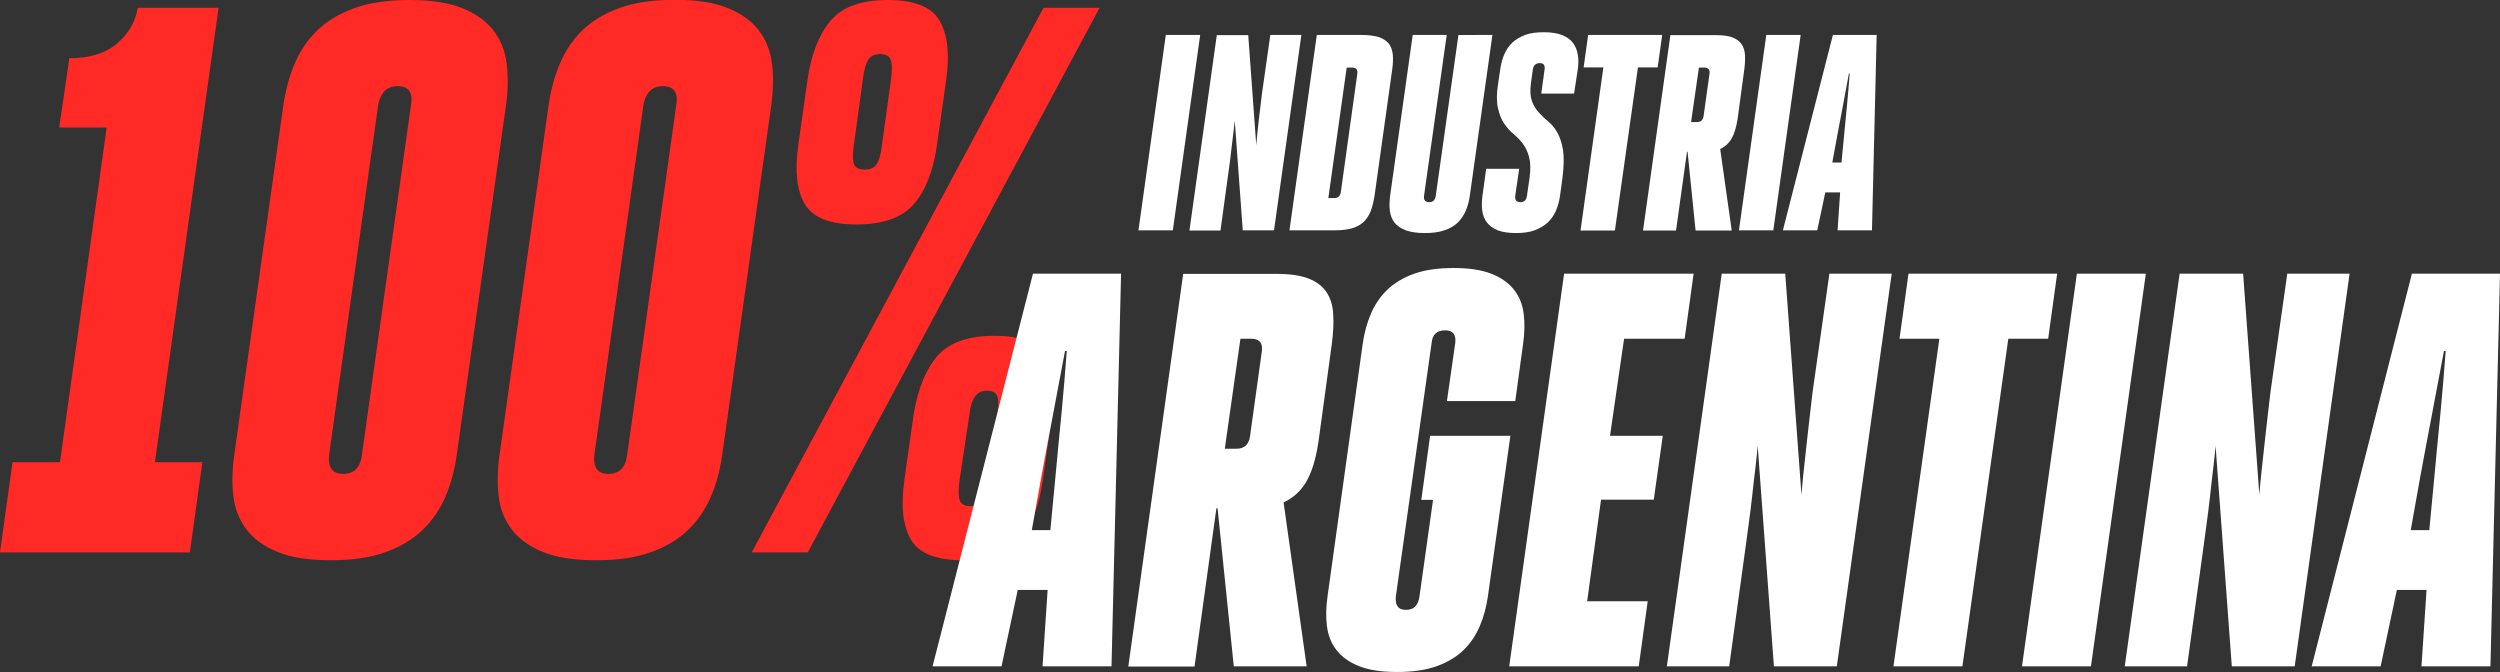<?xml version="1.0" encoding="utf-8"?>
<!-- Generator: Adobe Illustrator 27.5.0, SVG Export Plug-In . SVG Version: 6.00 Build 0)  -->
<svg version="1.1" id="Capa_1" xmlns="http://www.w3.org/2000/svg" xmlns:xlink="http://www.w3.org/1999/xlink" x="0px" y="0px"
	 viewBox="0 0 1279.8 344" enable-background="new 0 0 1279.8 344" xml:space="preserve">
<rect x="0" y="0" width="1279.8" height="344" fill="#333333" stroke="none"/>
<g>
	<g>
		<path fill="#FF2925" d="M79.3,236.6h24.3l-6.4,46.2H0l6.4-46.2h24.3L54.6,65.3H30.3l5.2-35.5c10.6,0,18.9-2.6,24.7-7.8
			C66,16.9,69.4,10.9,70.5,4h41.4L79.3,236.6z"/>
		<path fill="#FF2925" d="M169.3,286.8c-11.2,0-20.2-1.4-27.1-4.2c-6.9-2.8-12.2-6.6-15.9-11.4c-3.7-4.8-6-10.4-6.8-16.9
			c-0.8-6.5-0.7-13.6,0.4-21.3L145,54.2c1.1-7.7,3-14.9,5.8-21.5c2.8-6.6,6.6-12.3,11.6-17.1c4.9-4.8,11.2-8.6,18.9-11.4
			c7.7-2.8,17.1-4.2,28.3-4.2s20.2,1.4,27.1,4.2c6.9,2.8,12.2,6.6,15.9,11.4c3.7,4.8,6,10.5,6.8,17.1c0.8,6.6,0.7,13.8-0.4,21.5
			L233.8,233c-1.1,7.7-3,14.8-5.8,21.3c-2.8,6.5-6.6,12.1-11.6,16.9c-4.9,4.8-11.2,8.6-18.9,11.4
			C189.9,285.4,180.5,286.8,169.3,286.8z M175.7,242.6c5.6,0,8.8-3.3,9.6-10l25.1-178.9c0.5-2.9,0.3-5.2-0.8-7
			c-1.1-1.7-3.1-2.6-6-2.6c-2.9,0-5.2,0.9-6.8,2.6c-1.6,1.7-2.7,4.1-3.2,7l-25.1,178.9C167.7,239.3,170.1,242.6,175.7,242.6z"/>
		<path fill="#FF2925" d="M305.1,286.8c-11.2,0-20.2-1.4-27.1-4.2c-6.9-2.8-12.2-6.6-15.9-11.4c-3.7-4.8-6-10.4-6.8-16.9
			c-0.8-6.5-0.7-13.6,0.4-21.3l25.1-178.9c1.1-7.7,3-14.9,5.8-21.5c2.8-6.6,6.6-12.3,11.6-17.1c4.9-4.8,11.2-8.6,18.9-11.4
			c7.7-2.8,17.1-4.2,28.3-4.2s20.2,1.4,27.1,4.2c6.9,2.8,12.2,6.6,15.9,11.4c3.7,4.8,6,10.5,6.8,17.1c0.8,6.6,0.7,13.8-0.4,21.5
			L369.7,233c-1.1,7.7-3,14.8-5.8,21.3c-2.8,6.5-6.6,12.1-11.6,16.9c-4.9,4.8-11.2,8.6-18.9,11.4
			C325.7,285.4,316.3,286.8,305.1,286.8z M311.5,242.6c5.6,0,8.8-3.3,9.6-10l25.1-178.9c0.5-2.9,0.3-5.2-0.8-7
			c-1.1-1.7-3.1-2.6-6-2.6c-2.9,0-5.2,0.9-6.8,2.6c-1.6,1.7-2.7,4.1-3.2,7l-25.1,178.9C303.5,239.3,305.9,242.6,311.5,242.6z"/>
		<path fill="#FF2925" d="M413.5,282.8h-28.7L534.2,4h28.7L413.5,282.8z M454.5,0c13.5,0,22.4,3.5,26.5,10.6
			c4.1,7,5.2,17.1,3.4,30.1l-4.8,33.9c-1.9,13-5.8,23-11.8,29.9c-6,6.9-15.7,10.4-29.3,10.4c-13.5,0-22.4-3.4-26.5-10.4
			c-4.1-6.9-5.2-16.9-3.4-29.9l4.8-33.9c1.9-13,5.8-23,11.8-30.1C431.2,3.5,441,0,454.5,0z M442.6,86.8c2.9,0,5-0.9,6.2-2.8
			c1.2-1.9,2.1-4.9,2.6-9.2l4.8-34.7c0.5-4.2,0.5-7.4-0.2-9.4c-0.7-2-2.5-3-5.4-3c-2.9,0-5,1-6.2,3c-1.2,2-2.1,5.1-2.6,9.4L437,74.9
			c-0.5,4.3-0.5,7.3,0.2,9.2C437.9,85.9,439.6,86.8,442.6,86.8z M492.8,286.8c-13.5,0-22.4-3.5-26.5-10.6c-4.1-7-5.2-17.1-3.4-30.1
			l4.8-33.9c2.1-13,6.2-23,12.1-29.9c6-6.9,15.7-10.4,29.3-10.4s22.4,3.5,26.5,10.4c4.1,6.9,5.1,16.9,3,29.9l-4.8,33.9
			c-1.9,13-5.8,23-11.8,30.1C516.1,283.3,506.3,286.8,492.8,286.8z M505.1,200c-5,0-8,4-8.8,12l-5.2,34.7c-0.5,4.3-0.5,7.4,0.2,9.4
			c0.7,2,2.5,3,5.4,3c2.9,0,5-1,6.2-3c1.2-2,2.1-5.1,2.6-9.4l5.2-34.7c0.5-4.2,0.5-7.3-0.2-9.2C509.8,200.9,508,200,505.1,200z"/>
	</g>
	<g>
		<path fill="#FFFFFF" d="M528.8,140.1h45.1l-4.9,201h-35.3l2.6-39.1H521l-8.3,39.1h-35.3L528.8,140.1z M528.2,271.4h9.5l2.6-27.3
			c1.1-12.1,2.2-23.2,3.2-33.5c1-10.2,1.8-20.5,2.6-30.9h-0.9c-1.9,10.3-3.9,20.8-5.9,31.3c-2,10.5-4.1,21.5-6.2,33L528.2,271.4z"/>
		<path fill="#FFFFFF" d="M623.3,260.2h-0.6l-11.2,81h-33.9l28.1-201h47.7c6.9,0,12.4,0.8,16.5,2.4c4.1,1.6,7.2,4,9.2,7
			c2,3.1,3.2,6.8,3.4,11.3c0.3,4.5,0,9.5-0.7,15.1l-6.9,50.5c-1.3,8.6-3.4,15.3-6.2,20.1c-2.8,4.8-6.7,8.3-11.6,10.6l11.8,83.9
			h-37.3L623.3,260.2z M627,229.7h6c4,0,6.3-2.1,6.9-6.3l6-43.1c0.8-4.6-1.1-6.9-5.5-6.9H635L627,229.7z"/>
		<path fill="#FFFFFF" d="M732.1,223.1h41.1l-11.5,82.1c-0.8,5.6-2.2,10.7-4.2,15.4c-2,4.7-4.8,8.8-8.3,12.2
			c-3.5,3.4-8.1,6.2-13.6,8.2c-5.6,2-12.3,3-20.4,3s-14.6-1-19.5-3c-5-2-8.8-4.7-11.5-8.2c-2.7-3.4-4.3-7.5-4.9-12.2
			c-0.6-4.7-0.5-9.8,0.3-15.4L697.6,176c0.8-5.6,2.2-10.7,4.2-15.4c2-4.7,4.8-8.8,8.3-12.2c3.5-3.4,8.1-6.2,13.6-8.2
			c5.6-2,12.3-3,20.4-3s14.5,1,19.5,3c5,2,8.8,4.7,11.5,8.2c2.7,3.4,4.3,7.5,4.9,12.2c0.6,4.7,0.5,9.8-0.3,15.4l-4,29.3h-35
			l4.3-29.9c0.4-4.2-1.3-6.3-5.2-6.3c-4.2,0-6.5,2.1-6.9,6.3L714.6,305c-0.6,4.8,1.1,7.2,5.2,7.2s6.3-2.4,6.9-7.2l6.9-49.1h-6
			L732.1,223.1z"/>
		<path fill="#FFFFFF" d="M812.5,307.8h31l-4.6,33.3h-66.3l28.1-201h66.3l-4.6,33.3h-31l-7.2,49.7h27l-4.6,32.7h-27L812.5,307.8z"/>
		<path fill="#FFFFFF" d="M899.8,228.3c-0.2,2.5-0.6,6-1.1,10.6c-0.6,4.6-1.1,9.5-1.7,14.8c-0.6,5.3-1.2,10.3-1.9,15.2
			c-0.7,4.9-1.2,8.9-1.6,11.9l-8.3,60.3h-31.9l28.1-201h32.5l8.3,113.2c0.2-2.5,0.5-6.1,1-10.8c0.5-4.7,1-9.6,1.6-14.8
			c0.6-5.2,1.1-10.2,1.7-15.1c0.6-4.9,1-8.9,1.4-11.9l8.6-60.6h31.9l-28.1,201h-32.2L899.8,228.3z"/>
		<path fill="#FFFFFF" d="M1004.6,341.1h-35.3l23.5-167.7h-20.4l4.6-33.3h76.1l-4.6,33.3h-20.4L1004.6,341.1z"/>
		<path fill="#FFFFFF" d="M1063.2,140.1h35.3l-28.1,201h-35.3L1063.2,140.1z"/>
		<path fill="#FFFFFF" d="M1134.2,228.3c-0.2,2.5-0.6,6-1.1,10.6c-0.6,4.6-1.1,9.5-1.7,14.8c-0.6,5.3-1.2,10.3-1.9,15.2
			c-0.7,4.9-1.2,8.9-1.6,11.9l-8.3,60.3h-31.9l28.1-201h32.5l8.3,113.2c0.2-2.5,0.5-6.1,1-10.8c0.5-4.7,1-9.6,1.6-14.8
			c0.6-5.2,1.1-10.2,1.7-15.1c0.6-4.9,1-8.9,1.4-11.9l8.6-60.6h31.9l-28.1,201h-32.2L1134.2,228.3z"/>
		<path fill="#FFFFFF" d="M1234.7,140.1h45.1l-4.9,201h-35.3l2.6-39.1h-15.2l-8.3,39.1h-35.3L1234.7,140.1z M1234.1,271.4h9.5
			l2.6-27.3c1.1-12.1,2.2-23.2,3.2-33.5c1-10.2,1.8-20.5,2.6-30.9h-0.9c-1.9,10.3-3.9,20.8-5.9,31.3c-2,10.5-4.1,21.5-6.2,33
			L1234.1,271.4z"/>
	</g>
	<g>
		<path fill="#FFFFFF" d="M596.8,17.9h17.6l-14,100h-17.6L596.8,17.9z"/>
		<path fill="#FFFFFF" d="M632.1,61.8c-0.1,1.2-0.3,3-0.6,5.3c-0.3,2.3-0.6,4.7-0.9,7.4c-0.3,2.6-0.6,5.1-0.9,7.6
			c-0.3,2.4-0.6,4.4-0.8,5.9l-4.1,30h-15.9l14-100h16.1l4.1,56.3c0.1-1.2,0.3-3,0.5-5.4c0.2-2.3,0.5-4.8,0.8-7.4
			c0.3-2.6,0.6-5.1,0.9-7.5c0.3-2.4,0.5-4.4,0.7-5.9l4.3-30.2h15.9l-14,100h-16L632.1,61.8z"/>
		<path fill="#FFFFFF" d="M674.1,17.9h23c3.6,0,6.5,0.4,8.8,1.1c2.2,0.8,3.9,1.9,5.1,3.4c1.1,1.5,1.8,3.4,2,5.6
			c0.2,2.2,0.1,4.8-0.3,7.6l-9,64.3c-0.5,3.1-1.1,5.7-1.9,7.9c-0.8,2.2-2,4-3.5,5.6c-1.5,1.5-3.5,2.6-5.9,3.4
			c-2.4,0.7-5.3,1.1-8.9,1.1h-23.4L674.1,17.9z M680,101.4h3c2,0,3.1-1,3.4-3.1l8.4-60.3c0.4-2.3-0.5-3.4-2.7-3.4h-2.7L680,101.4z"
			/>
		<path fill="#FFFFFF" d="M740.6,17.9L729,100.2c-0.3,2.2,0.6,3.3,2.6,3.3s3.1-1.1,3.4-3.3l11.6-82.3H764l-11.6,82.5
			c-0.4,2.8-1.1,5.3-2.1,7.6c-1,2.3-2.4,4.3-4.1,6c-1.8,1.7-4,3-6.8,3.9c-2.8,1-6.1,1.4-10.1,1.4c-4,0-7.2-0.5-9.7-1.4
			c-2.5-1-4.4-2.3-5.7-3.9c-1.3-1.7-2.1-3.7-2.4-6c-0.3-2.3-0.2-4.9,0.1-7.6l11.6-82.5H740.6z"/>
		<path fill="#FFFFFF" d="M775.7,100.1c-0.3,2.3,0.6,3.4,2.6,3.4c2,0,3.1-1.1,3.4-3.4l1.3-9c0.6-4.4,0.5-7.9-0.2-10.6
			c-0.7-2.7-1.8-5-3.2-6.9c-1.4-1.9-3-3.5-4.9-5.1c-1.8-1.5-3.4-3.3-4.8-5.4c-1.4-2.1-2.4-4.7-3.1-7.9c-0.7-3.1-0.7-7.2,0.1-12.3
			l1.1-7.4c0.4-2.7,1-5.2,2-7.5c1-2.3,2.3-4.4,4.1-6.1c1.8-1.7,4-3,6.6-4c2.7-1,5.9-1.4,9.7-1.4c3.7,0,6.8,0.5,9.2,1.4
			c2.4,1,4.3,2.3,5.6,4s2.1,3.7,2.5,6.1c0.4,2.3,0.4,4.8,0,7.5l-1.9,12.4H789l1.7-12.3c0.3-2.2-0.5-3.3-2.4-3.3
			c-2.1,0-3.3,1.1-3.6,3.3l-1,7.1c-0.5,3.8-0.3,6.8,0.5,9c0.8,2.2,1.9,4.1,3.4,5.7c1.4,1.6,3,3.2,4.9,4.7c1.8,1.5,3.4,3.4,4.7,5.7
			c1.3,2.3,2.3,5.2,2.9,8.8c0.6,3.6,0.5,8.3-0.2,14.1l-1.3,9.6c-0.4,2.8-1.1,5.3-2.1,7.6c-1,2.3-2.4,4.3-4.2,6c-1.8,1.7-4.1,3-6.7,4
			c-2.7,1-5.9,1.4-9.6,1.4c-3.8,0-6.9-0.5-9.3-1.4c-2.4-1-4.2-2.3-5.5-4s-2.1-3.7-2.4-6c-0.3-2.3-0.3-4.8,0.1-7.6l1.9-13.9h16.9
			L775.7,100.1z"/>
		<path fill="#FFFFFF" d="M826.7,118h-17.6l11.7-83.5h-10.1l2.3-16.6h37.9l-2.3,16.6h-10.1L826.7,118z"/>
		<path fill="#FFFFFF" d="M863.9,77.7h-0.3L858,118h-16.9l14-100h23.7c3.4,0,6.2,0.4,8.2,1.2c2,0.8,3.6,2,4.6,3.5
			c1,1.5,1.6,3.4,1.7,5.6c0.1,2.2,0,4.7-0.4,7.5l-3.4,25.2c-0.7,4.3-1.7,7.6-3.1,10c-1.4,2.4-3.3,4.1-5.8,5.3l5.9,41.7H868
			L863.9,77.7z M865.7,62.5h3c2,0,3.1-1,3.4-3.1l3-21.4c0.4-2.3-0.5-3.4-2.7-3.4h-2.7L865.7,62.5z"/>
		<path fill="#FFFFFF" d="M904.2,17.9h17.6l-14,100h-17.6L904.2,17.9z"/>
		<path fill="#FFFFFF" d="M938.3,17.9h22.4l-2.4,100h-17.6l1.3-19.4h-7.6l-4.1,19.4h-17.6L938.3,17.9z M938,83.2h4.7l1.3-13.6
			c0.6-6,1.1-11.5,1.6-16.6c0.5-5.1,0.9-10.2,1.3-15.4h-0.4c-1,5.1-1.9,10.3-2.9,15.6c-1,5.2-2,10.7-3.1,16.4L938,83.2z"/>
	</g>
</g>
</svg>

